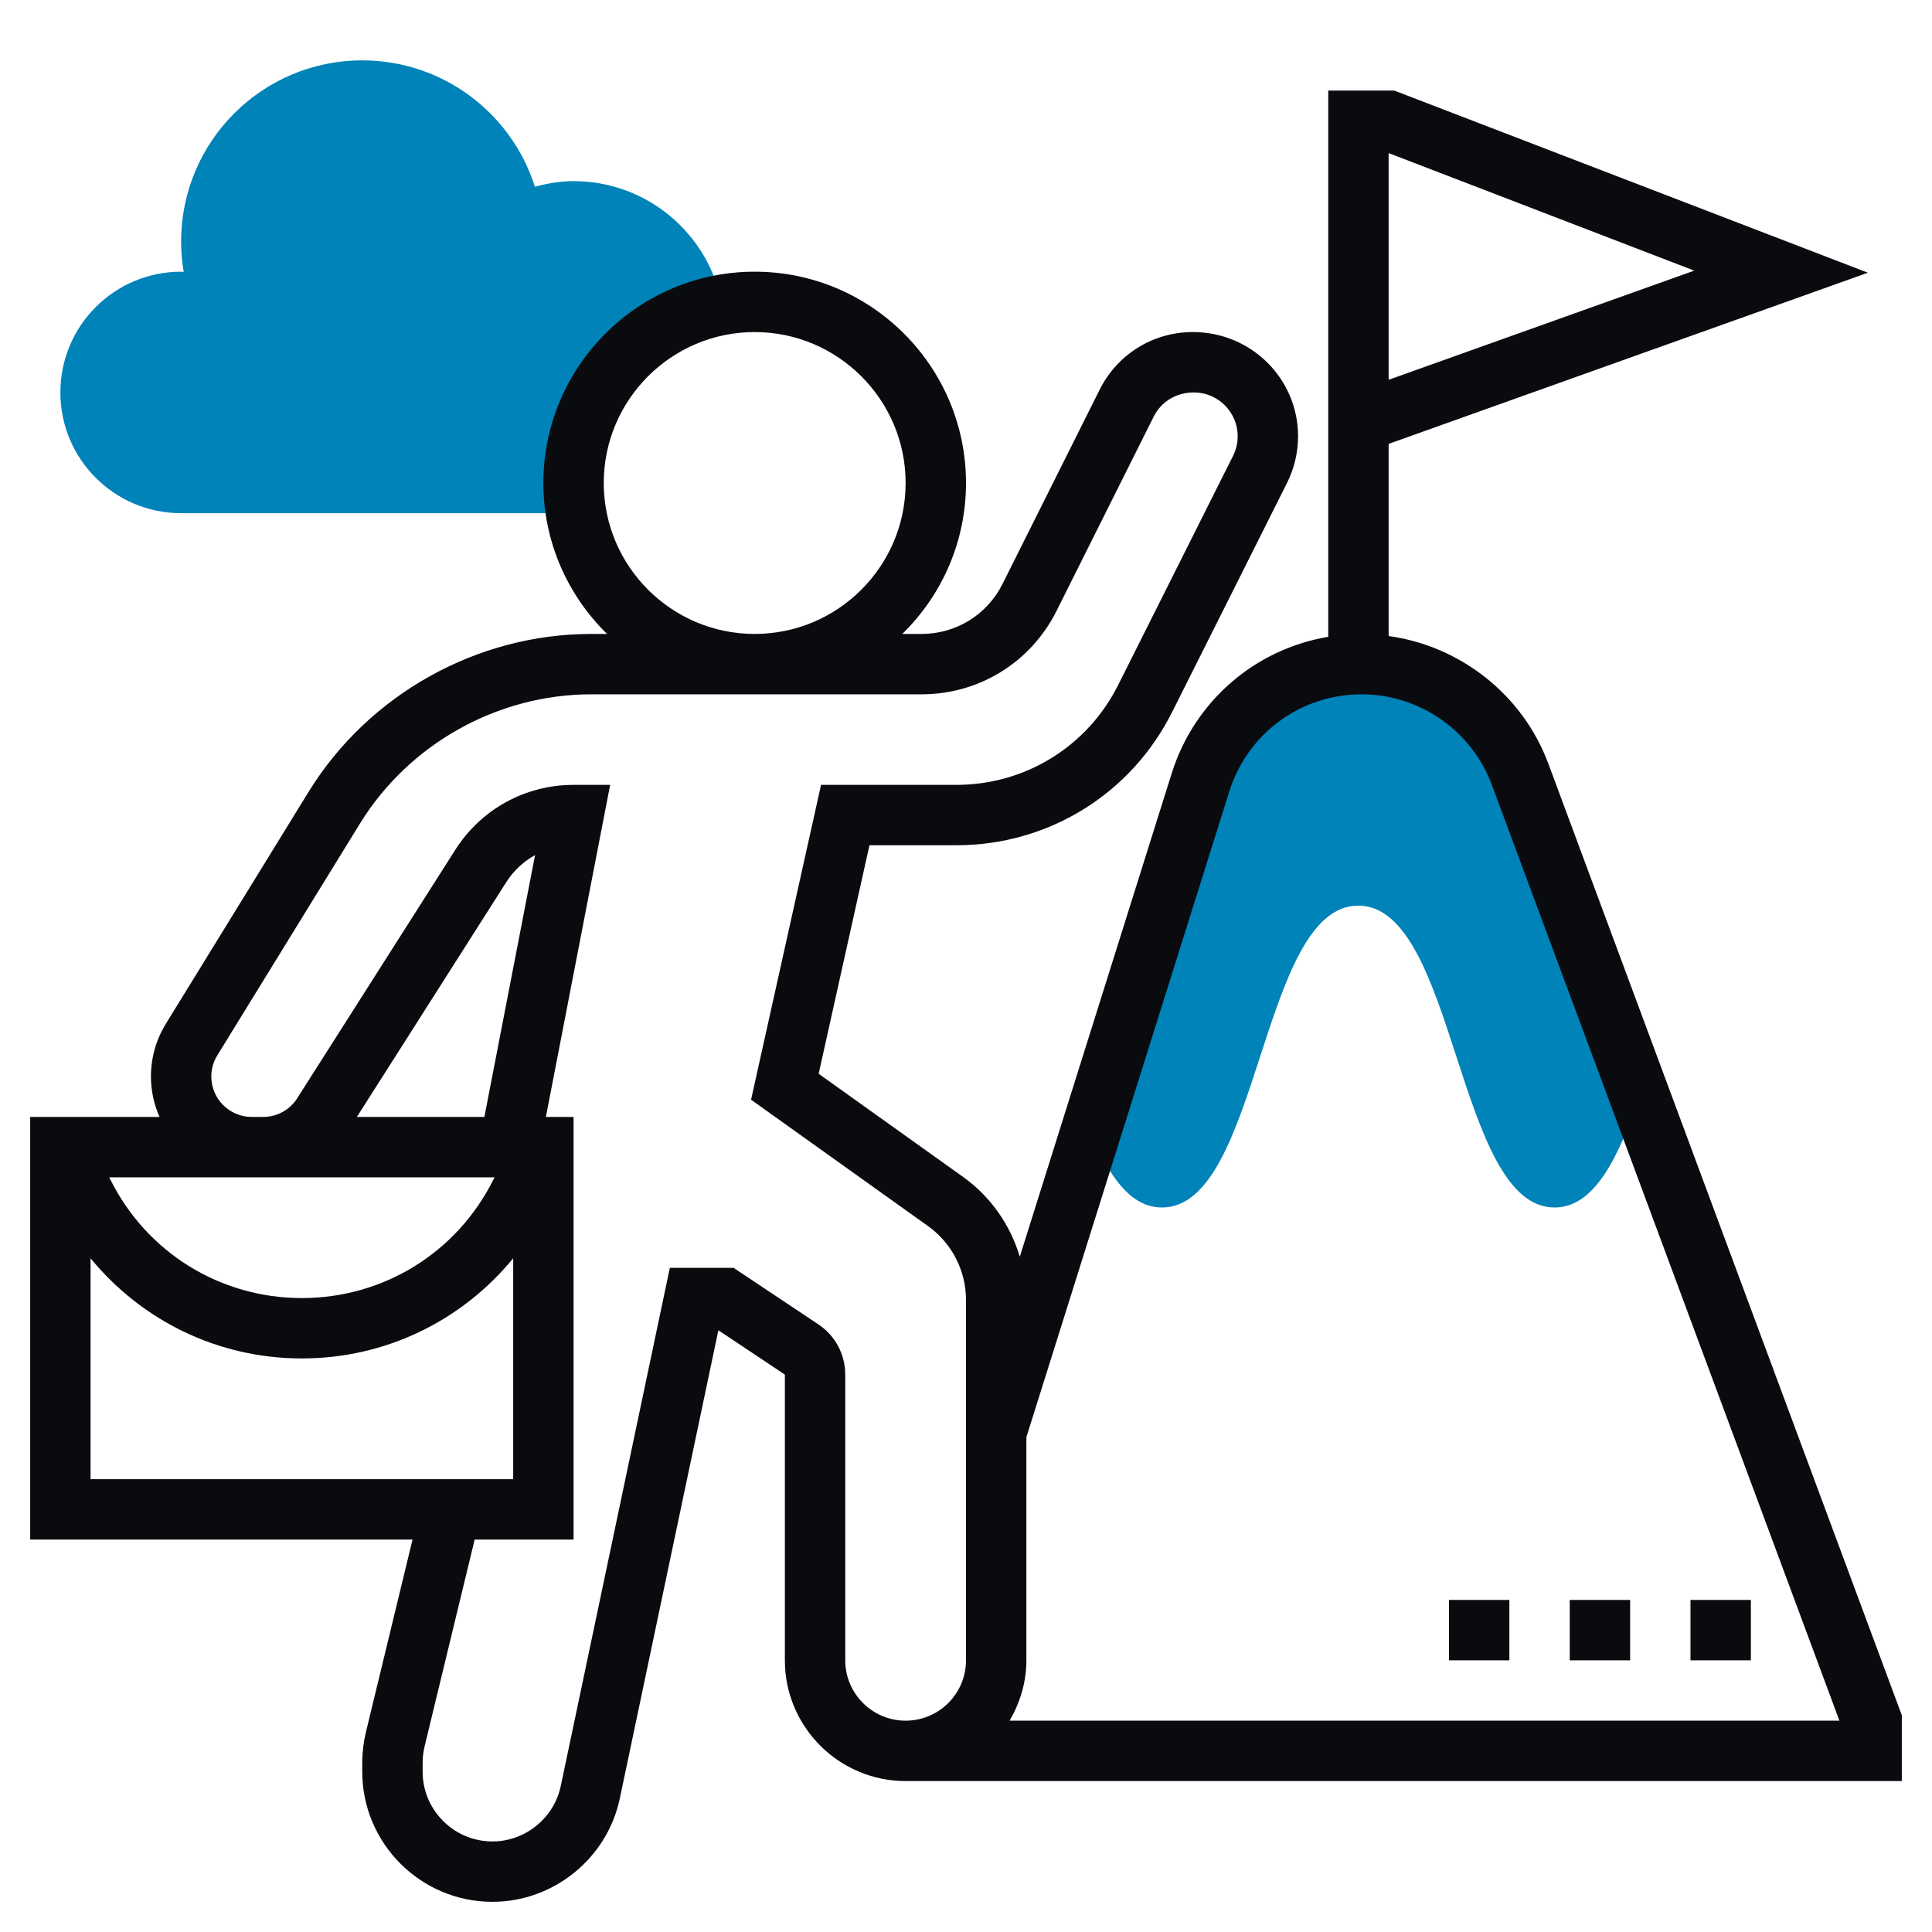 <svg width="512" height="512" viewBox="0 0 512 512" fill="none" xmlns="http://www.w3.org/2000/svg">
<path d="M402.84 205.184C396.32 187.64 379.584 176 360.864 176C341.304 176 324.008 188.696 318.144 207.352L289.016 300.024C293.768 311.488 299.48 320 307.952 320C333.952 320 333.952 240 359.944 240C385.96 240 385.96 320 411.976 320C422.696 320 428.992 306.424 434.52 290.456L402.84 205.184Z" fill="#0083B9"/>
<path d="M152 128C152 104.456 168.968 84.912 191.328 80.824L191.352 80.792C187.96 62.144 171.632 48 152 48C148.432 48 145.048 48.616 141.752 49.488C135.6 30.072 117.448 16 96 16C69.488 16 48 37.488 48 64C48 66.728 48.224 69.408 48.664 72.008L48.728 72.072C48.48 72.064 48.248 72 48 72C30.328 72 16 86.328 16 104C16 121.672 30.328 136 48 136H152.672L152.712 135.944C152.28 133.352 152 130.712 152 128Z" fill="#0083B9"/>
<path d="M410.336 202.4C403.536 184.088 387.024 171.184 368 168.552V117.632L495.008 72.272L369.488 24H352V168.76C332.664 172.008 316.56 185.728 310.512 204.952L270.256 333.04C267.736 324.624 262.552 317.128 255.248 311.912L216.952 284.56L230.416 224H253.424C277.792 224 299.72 210.472 310.64 188.68L341.072 127.984C342.992 124.168 344 119.888 344 115.616C344 100.384 331.616 88 316.12 88C305.6 88 296.128 93.848 291.424 103.264L265.688 154.736C261.6 162.92 253.376 168 244.224 168H239.12C249.52 157.824 256 143.664 256 128C256 97.12 230.88 72 200 72C169.12 72 144 97.12 144 128C144 143.664 150.48 157.824 160.88 168H156.704C126.368 168 97.656 184.048 81.76 209.88L43.96 271.304C41.368 275.504 40 280.344 40 285.296C40 289.104 40.832 292.72 42.28 296H8V408H109.328L96.968 459.048C96.328 461.712 96 464.44 96 467.16V469.496C96 488.52 111.48 504 130.496 504C146.712 504 160.912 492.48 164.256 476.608L190.376 352.536L208 364.28V440C208 457.648 222.352 472 240 472H504V454.56L410.336 202.4ZM368 40.568L448.992 71.72L368 100.648V40.568ZM160 128C160 105.944 177.944 88 200 88C222.056 88 240 105.944 240 128C240 150.056 222.056 168 200 168C177.944 168 160 150.056 160 128ZM128.368 296H94.576L134.16 233.792C136.104 230.736 138.744 228.288 141.8 226.608L128.368 296ZM131.056 312L130.736 312.648C121.064 331.984 101.624 344 80 344C58.376 344 38.936 331.984 29.272 312.648L28.944 312H66.704H69.728H131.056ZM24 333.456C37.616 350.056 57.856 360 80 360C102.144 360 122.384 350.056 136 333.456V392H24V333.456ZM224 440V364.28C224 358.92 221.336 353.944 216.872 350.968L194.424 336H177.512L148.608 473.312C146.808 481.824 139.192 488 130.496 488C120.304 488 112 479.696 112 469.504V467.168C112 465.704 112.176 464.24 112.52 462.816L125.792 408H152V296H144.664L161.696 208H152C139.232 208 127.512 214.432 120.664 225.2L78.768 291.04C76.784 294.152 73.408 296 69.728 296H66.704C60.808 296 56 291.192 56 285.296C56 283.312 56.544 281.376 57.584 279.688L95.384 218.264C108.392 197.128 131.888 184 156.704 184H244.224C259.472 184 273.184 175.528 280 161.888L305.736 110.416C307.712 106.464 311.696 104 316.384 104C322.784 104 328 109.208 328 115.616C328 117.416 327.576 119.216 326.768 120.816L296.336 181.512C288.152 197.848 271.704 208 253.432 208H217.584L199.04 291.432L245.952 324.936C252.24 329.432 256 336.736 256 344.472V440C256 448.824 248.824 456 240 456C231.176 456 224 448.824 224 440ZM267.552 456C270.304 451.272 272 445.856 272 440V380.864L325.776 209.744C330.624 194.344 344.72 184 360.864 184C376.16 184 390.016 193.632 395.344 207.976L487.464 456H267.552Z" fill="#0A0B0F"/>
<path d="M448 424H464V440H448V424Z" fill="#0A0B0F"/>
<path d="M416 424H432V440H416V424Z" fill="#0A0B0F"/>
<path d="M384 424H400V440H384V424Z" fill="#0A0B0F"/>
</svg>
